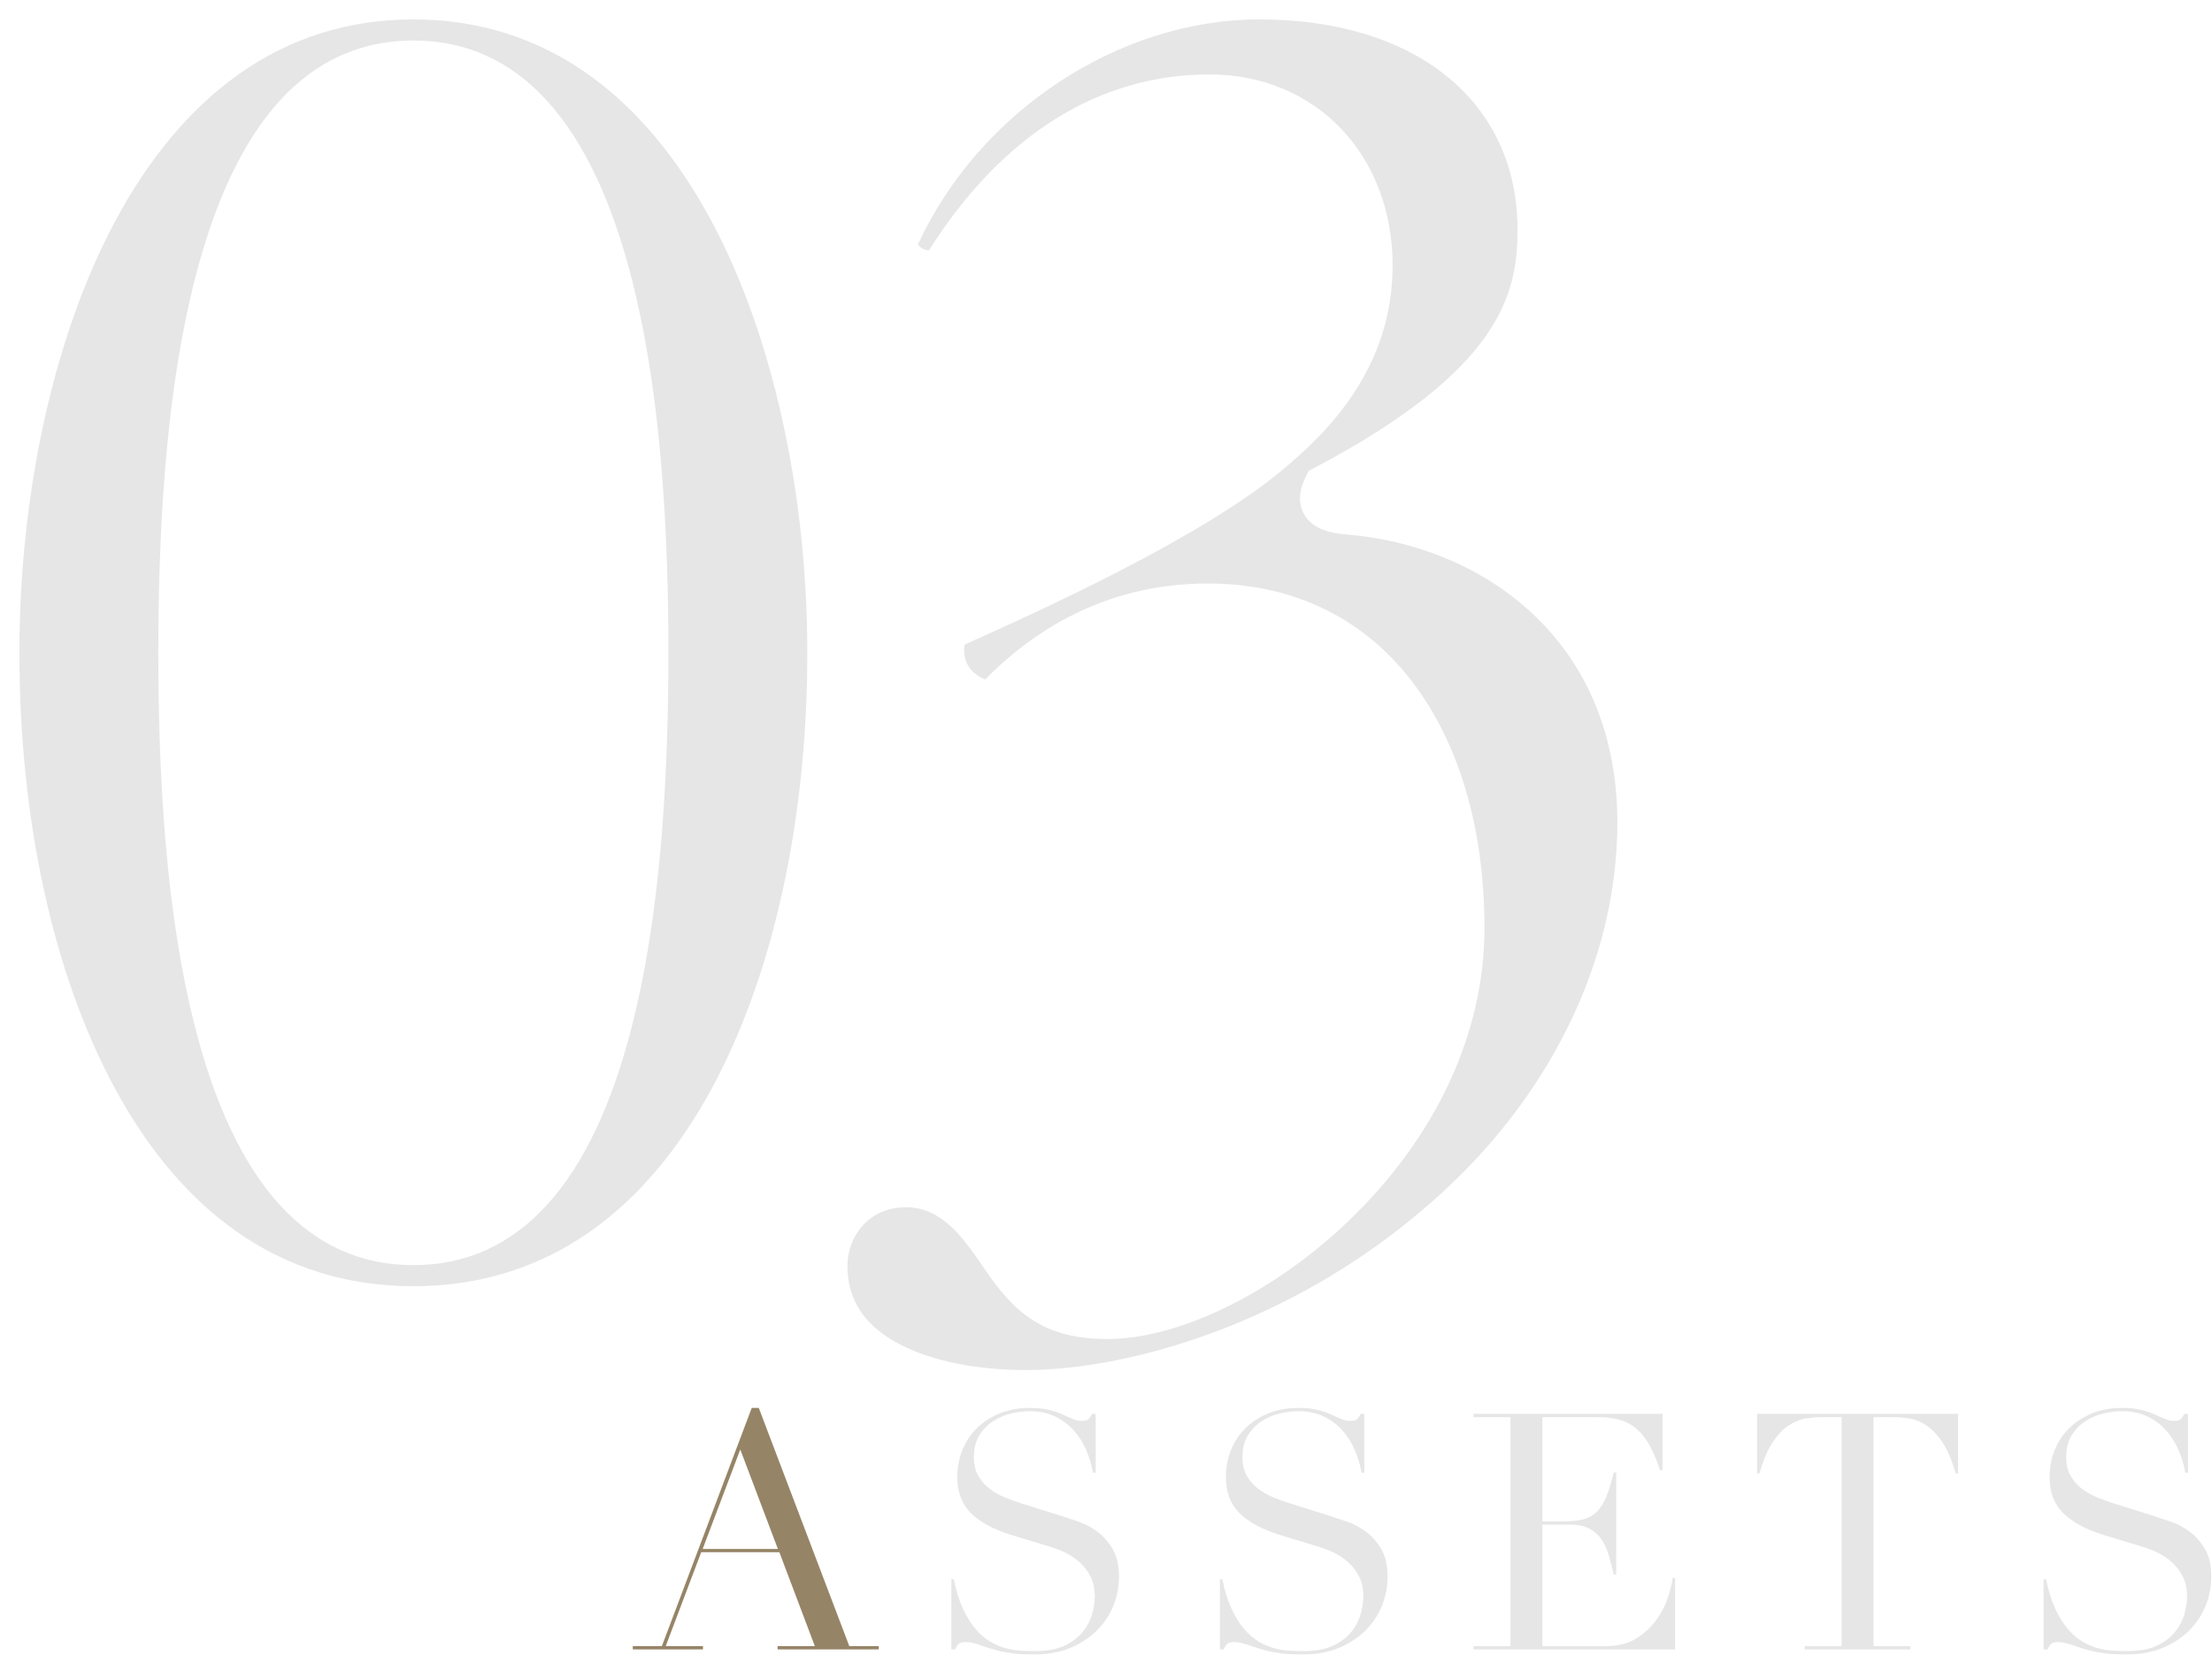 <?xml version="1.0" encoding="UTF-8"?><svg id="b" xmlns="http://www.w3.org/2000/svg" width="797.55" height="596.915" viewBox="0 0 797.55 596.915"><defs><style>.d{fill:#e6e6e6;}.e{fill:#968467;}</style></defs><g id="c"><path class="d" d="M149.039,463.879c-23.627,0-45.031-6.603-63.618-19.624-17.175-12.033-32.032-29.538-44.16-52.028C19.168,351.254,7,295.573,7,235.439c0-57.745,12.494-114.312,34.277-155.198,12.197-22.893,27.072-40.744,44.212-53.058,18.641-13.393,40.022-20.184,63.55-20.184s44.909,6.791,63.55,20.184c17.14,12.313,32.015,30.165,44.212,53.058,21.783,40.886,34.277,97.454,34.277,155.198,0,60.133-12.168,115.815-34.261,156.787-12.128,22.491-26.985,39.996-44.16,52.028-18.587,13.021-39.991,19.624-63.618,19.624ZM149.039,14.6c-37.88,0-64.448,29.213-78.967,86.829-8.742,34.692-12.992,78.527-12.992,134.01s4.25,99.318,12.992,134.01c14.519,57.616,41.087,86.829,78.967,86.829s64.448-29.213,78.967-86.829c8.742-34.692,12.992-78.527,12.992-134.01s-4.25-99.318-12.992-134.01c-14.519-57.616-41.087-86.829-78.967-86.829Z"/><path class="d" d="M369.834,494.119c-17.407,0-33.262-3.155-44.644-8.883-13.214-6.65-19.638-16.056-19.638-28.757,0-10.219,7.388-21.08,21.08-21.08,13.09,0,20.715,11.114,28.09,21.862l.702,1.023c10.671,15.597,21.284,24.634,43.929,24.634,25.806,0,59.89-16.697,86.834-42.538,31.627-30.332,49.045-67.828,49.045-105.582,0-34.51-8.391-64.43-24.266-86.524-17.783-24.752-43.931-37.835-75.613-37.835-37.694,0-64.003,18.145-80.094,34.573-2.543-.919-4.643-2.515-5.981-4.604-1.424-2.219-1.932-4.917-1.51-7.912,27.422-12.285,84.672-38.32,113.64-62.217,17.461-14.287,40.705-37.577,40.705-74.52,0-39.935-27.773-68.92-66.039-68.92-39.962,0-74.891,21.952-101.209,63.541-1.14-.181-2.205-.612-2.986-1.229-.462-.364-.734-.719-.895-1.033,22.082-47.859,72.403-81.119,123.09-81.119,56.543,0,93.078,29.753,93.078,75.8,0,22.885-5.665,50.29-73.305,85.968l-1.99,1.049-1.005,2.012c-2.6,5.198-2.823,9.779-.667,13.616,3.192,5.681,10.082,6.881,14.987,7.29,48.785,3.852,97.979,37.471,97.979,103.904,0,49.917-24.58,99.954-67.438,137.281-50.59,44.438-110.2,60.199-145.881,60.199Z"/><path class="e" d="M280.363,594.865v-1.18h13.432l-12.789-33.86h-28.186l-12.789,33.86h13.432v1.18h-25.3v-1.18h10.482l32.4-85.92h2.535l32.639,85.92h10.604v1.18h-36.46ZM253.352,558.646h27.123l-13.562-35.877-13.562,35.877Z"/><path class="d" d="M373.232,596.665c-1.648,0-3.14-.02-4.432-.06-1.269-.041-2.47-.141-3.572-.297-1.118-.162-2.235-.341-3.352-.539-1.107-.199-2.351-.5-3.693-.894-1.606-.482-3.34-1.046-5.148-1.676-1.86-.646-3.503-.974-4.883-.974-1.287,0-2.151.262-2.644.801-.43.467-.808,1.085-1.124,1.838h-1.382v-25.3h.865c.876,4.238,2.019,7.863,3.399,10.777,1.397,2.959,2.965,5.442,4.657,7.378,1.693,1.935,3.491,3.446,5.345,4.493,1.847,1.045,3.745,1.82,5.642,2.305,1.893.483,3.727.768,5.45.847,1.736.08,3.375.121,4.871.121,4.258,0,7.806-.654,10.547-1.944,2.74-1.29,4.95-2.948,6.566-4.928,1.612-1.974,2.759-4.144,3.407-6.45.644-2.293.97-4.436.97-6.369,0-2.824-.534-5.285-1.588-7.314-1.052-2.021-2.403-3.761-4.017-5.173-1.614-1.409-3.39-2.572-5.279-3.458-1.887-.882-3.695-1.573-5.378-2.054l-13.795-4.199c-6.411-1.977-11.322-4.621-14.598-7.858-3.255-3.215-4.905-7.596-4.905-13.022,0-3.55.64-6.889,1.9-9.923,1.259-3.032,3.057-5.688,5.343-7.897,2.287-2.206,5.065-3.965,8.258-5.227,3.197-1.262,6.74-1.902,10.529-1.902,2.768,0,5.108.24,6.958.712,1.857.474,3.479,1.015,4.82,1.606,1.358.6,2.579,1.14,3.659,1.62,1.108.492,2.253.741,3.402.741,1.109,0,1.847-.155,2.254-.473.374-.29.862-.96,1.49-2.047h1.285v21.221h-.979c-.486-2.812-1.307-5.566-2.441-8.189-1.167-2.693-2.695-5.098-4.544-7.148-1.852-2.052-4.118-3.727-6.738-4.978-2.622-1.25-5.706-1.885-9.167-1.885-1.928,0-4.086.265-6.415.786-2.338.524-4.545,1.444-6.56,2.733-2.021,1.294-3.723,3.016-5.057,5.117-1.34,2.113-2.02,4.823-2.02,8.054,0,2.594.536,4.836,1.594,6.665,1.052,1.822,2.426,3.381,4.086,4.635,1.643,1.244,3.519,2.305,5.576,3.151,2.044.842,4.131,1.591,6.201,2.228l14.519,4.559c1.483.469,3.365,1.097,5.754,1.919,2.282.787,4.541,1.987,6.714,3.565,2.164,1.576,4.038,3.691,5.572,6.285,1.529,2.587,2.305,5.936,2.305,9.953,0,3.707-.7,7.288-2.081,10.644-1.381,3.355-3.401,6.355-6.005,8.917-2.604,2.565-5.807,4.647-9.52,6.188-3.715,1.54-7.962,2.321-12.625,2.321Z"/><path class="d" d="M470.072,596.665c-1.649,0-3.141-.02-4.432-.06-1.268-.041-2.47-.141-3.573-.297-1.118-.162-2.235-.341-3.352-.539-1.107-.199-2.351-.5-3.693-.894-1.615-.485-3.348-1.049-5.147-1.676-1.86-.646-3.503-.974-4.883-.974-1.287,0-2.152.262-2.645.801-.43.467-.807,1.085-1.123,1.838h-1.383v-25.3h.866c.874,4.233,2.017,7.858,3.398,10.777,1.397,2.959,2.965,5.442,4.657,7.378,1.695,1.936,3.494,3.448,5.346,4.493,1.847,1.045,3.745,1.82,5.642,2.305,1.893.483,3.727.768,5.45.847,1.736.08,3.375.121,4.871.121,4.257,0,7.805-.654,10.546-1.944,2.74-1.289,4.95-2.947,6.567-4.928,1.612-1.975,2.759-4.145,3.406-6.45.645-2.292.971-4.435.971-6.369,0-2.824-.534-5.285-1.589-7.314-1.052-2.02-2.403-3.76-4.016-5.173-1.614-1.409-3.39-2.572-5.279-3.458-1.89-.882-3.698-1.574-5.378-2.054l-13.796-4.199c-6.411-1.977-11.322-4.621-14.597-7.858-3.256-3.215-4.906-7.597-4.906-13.022,0-3.55.64-6.889,1.9-9.923,1.261-3.034,3.059-5.69,5.344-7.897,2.286-2.206,5.064-3.965,8.258-5.227,3.197-1.262,6.739-1.902,10.528-1.902,2.768,0,5.109.24,6.959.712,1.854.474,3.477,1.014,4.82,1.606,1.358.6,2.579,1.14,3.659,1.62,1.108.492,2.252.741,3.401.741,1.109,0,1.847-.155,2.255-.473.373-.291.861-.961,1.49-2.048h1.285v21.221h-.979c-.485-2.809-1.307-5.563-2.442-8.189-1.166-2.693-2.694-5.098-4.544-7.148-1.853-2.053-4.119-3.728-6.738-4.978-2.621-1.25-5.705-1.885-9.167-1.885-1.927,0-4.085.265-6.415.786-2.337.524-4.544,1.444-6.56,2.733-2.021,1.294-3.723,3.016-5.056,5.117-1.34,2.113-2.02,4.823-2.02,8.054,0,2.594.536,4.836,1.594,6.665,1.05,1.821,2.425,3.38,4.086,4.635,1.643,1.244,3.519,2.305,5.575,3.151,2.041.841,4.128,1.59,6.201,2.228l14.519,4.559c1.479.468,3.361,1.096,5.755,1.919,2.283.788,4.542,1.987,6.714,3.565,2.164,1.576,4.038,3.691,5.572,6.285,1.529,2.589,2.305,5.938,2.305,9.953,0,3.708-.7,7.289-2.082,10.644-1.381,3.355-3.4,6.355-6.004,8.917-2.604,2.565-5.808,4.647-9.52,6.188-3.715,1.54-7.962,2.321-12.625,2.321Z"/><path class="d" d="M531.281,594.865v-1.18h13.32v-82.58h-13.32v-1.181h68.14v20.261h-.891c-1.024-3.049-2.14-5.768-3.316-8.084-1.205-2.371-2.675-4.412-4.368-6.065-1.699-1.658-3.749-2.909-6.093-3.717-2.341-.806-5.194-1.214-8.481-1.214h-20.17v37.58h8.05c2.646,0,4.929-.245,6.783-.729,1.873-.488,3.507-1.418,4.854-2.764,1.337-1.337,2.486-3.182,3.414-5.483.902-2.235,1.799-5.149,2.666-8.664h.873v36.82h-.873c-.552-2.273-1.122-4.471-1.695-6.537-.604-2.175-1.463-4.136-2.552-5.829-1.096-1.705-2.579-3.085-4.408-4.103-1.831-1.017-4.234-1.532-7.142-1.532h-9.97v43.82h22.93c4.428,0,8.168-.962,11.115-2.86,2.93-1.885,5.355-4.168,7.209-6.785,1.845-2.606,3.229-5.355,4.114-8.17.847-2.695,1.404-4.976,1.66-6.785h.852v25.78h-72.7Z"/><path class="d" d="M650.681,594.865v-1.18h13.32v-82.58h-7.21c-1.601,0-3.429.142-5.435.422-2.025.285-4.097,1.084-6.158,2.375-2.062,1.294-4.065,3.357-5.954,6.131-1.863,2.735-3.492,6.553-4.843,11.351h-.881v-21.46h72.46v21.46h-.88c-1.353-4.798-2.981-8.616-4.843-11.351-1.893-2.776-3.896-4.839-5.954-6.131-2.061-1.291-4.133-2.09-6.157-2.375-2.009-.28-3.837-.422-5.436-.422h-7.21v82.58h13.32v1.18h-38.141Z"/><path class="d" d="M767.07,596.665c-1.65,0-3.142-.02-4.433-.06-1.269-.041-2.471-.141-3.572-.297-1.119-.162-2.235-.341-3.352-.539-1.107-.199-2.351-.5-3.693-.894-1.613-.484-3.347-1.048-5.148-1.676-1.86-.646-3.503-.974-4.882-.974-1.287,0-2.152.262-2.645.801-.429.465-.806,1.083-1.124,1.838h-1.382v-25.3h.866c.874,4.233,2.017,7.858,3.398,10.777,1.398,2.962,2.966,5.444,4.657,7.378,1.693,1.935,3.491,3.446,5.345,4.493,1.846,1.044,3.744,1.82,5.642,2.305,1.893.483,3.727.768,5.45.847,1.737.08,3.376.121,4.872.121,4.257,0,7.805-.654,10.546-1.944,2.74-1.289,4.95-2.947,6.567-4.928,1.613-1.977,2.76-4.146,3.406-6.45.644-2.293.97-4.436.97-6.369,0-2.826-.534-5.287-1.588-7.314-1.052-2.021-2.403-3.761-4.017-5.173-1.613-1.409-3.39-2.572-5.278-3.458-1.89-.883-3.699-1.574-5.379-2.054l-13.795-4.199c-6.411-1.977-11.322-4.621-14.598-7.858-3.255-3.215-4.905-7.596-4.905-13.022,0-3.55.64-6.889,1.9-9.923,1.259-3.032,3.057-5.689,5.344-7.897,2.286-2.206,5.064-3.965,8.258-5.227,3.196-1.262,6.738-1.902,10.528-1.902,2.768,0,5.108.24,6.958.712,1.856.474,3.479,1.015,4.821,1.606,1.358.6,2.579,1.14,3.659,1.62,1.107.492,2.251.741,3.401.741,1.108,0,1.846-.155,2.254-.473.372-.289.86-.959,1.49-2.048h1.285v21.221h-.979c-.485-2.808-1.307-5.562-2.441-8.189-1.167-2.693-2.695-5.098-4.544-7.148-1.854-2.053-4.12-3.728-6.738-4.978-2.622-1.25-5.706-1.885-9.167-1.885-1.928,0-4.086.265-6.415.786-2.337.524-4.545,1.444-6.561,2.733-2.021,1.294-3.722,3.016-5.056,5.117-1.34,2.113-2.02,4.823-2.02,8.054,0,2.594.536,4.836,1.594,6.665,1.05,1.821,2.425,3.38,4.086,4.635,1.643,1.244,3.519,2.305,5.576,3.151,2.044.842,4.131,1.591,6.201,2.228l14.519,4.559c1.483.469,3.365,1.097,5.754,1.919,2.281.787,4.541,1.986,6.715,3.565,2.162,1.575,4.037,3.69,5.571,6.285,1.529,2.589,2.305,5.938,2.305,9.953,0,3.707-.7,7.288-2.081,10.644-1.383,3.357-3.403,6.357-6.005,8.917-2.603,2.565-5.806,4.646-9.52,6.188-3.715,1.54-7.962,2.321-12.624,2.321Z"/></g></svg>